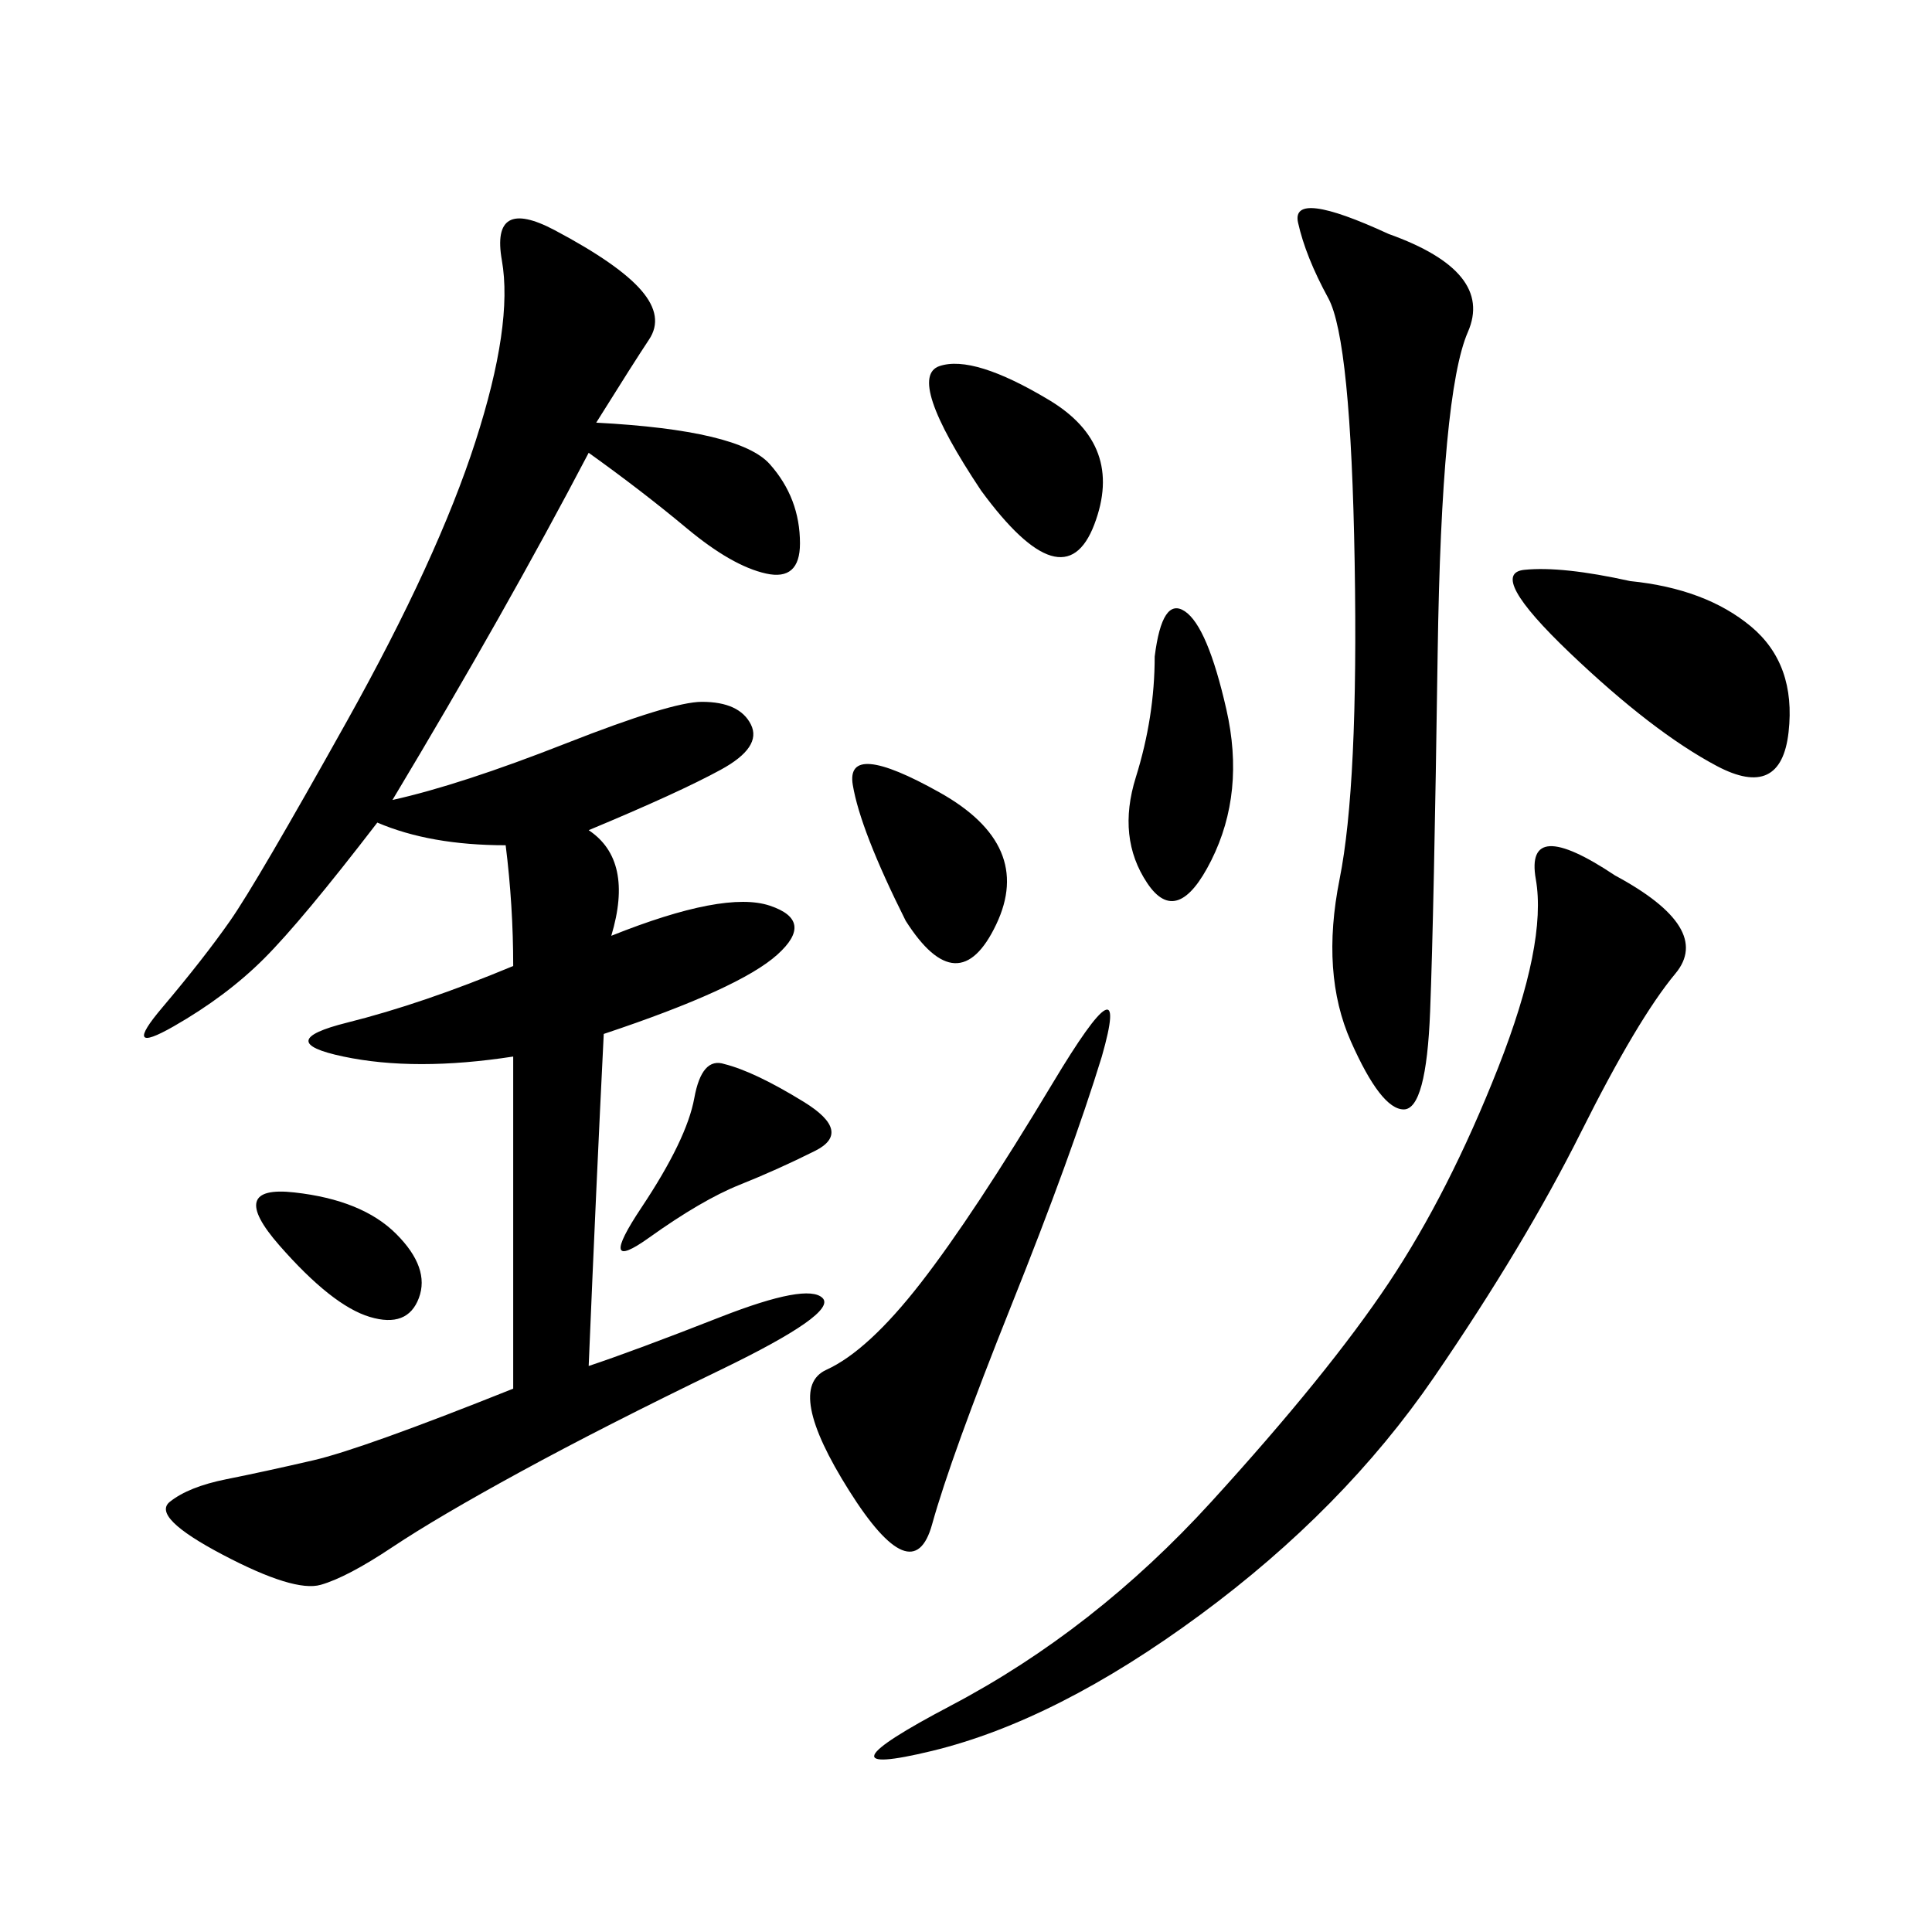 <svg xmlns="http://www.w3.org/2000/svg" xmlns:xlink="http://www.w3.org/1999/xlink" width="300" height="300"><path d="M92.58 65.63Q114.84 66.80 119.53 72.07Q124.22 77.34 124.22 84.38L124.22 84.38Q124.22 90.23 118.95 89.06Q113.67 87.89 106.64 82.03Q99.61 76.17 91.41 70.31L91.41 70.31Q78.52 94.92 60.94 124.22L60.94 124.22Q71.48 121.88 87.89 115.43Q104.30 108.98 108.98 108.98L108.98 108.98Q114.84 108.98 116.60 112.50Q118.36 116.02 111.91 119.53Q105.47 123.05 91.41 128.91L91.41 128.91Q98.44 133.59 94.92 145.31L94.92 145.31Q112.50 138.28 119.53 140.63Q126.56 142.97 120.70 148.24Q114.84 153.52 93.75 160.55L93.75 160.55Q92.58 183.98 91.41 212.11L91.41 212.11Q98.44 209.77 111.91 204.49Q125.39 199.22 127.73 201.56Q130.08 203.91 111.91 212.70Q93.75 221.48 80.86 228.52Q67.97 235.55 60.94 240.23Q53.91 244.92 49.80 246.09Q45.70 247.27 34.57 241.41Q23.44 235.55 26.37 233.20Q29.30 230.86 35.16 229.69Q41.02 228.52 48.63 226.76Q56.25 225 79.69 215.63L79.69 215.63L79.69 164.06Q64.45 166.41 53.32 164.06Q42.19 161.72 53.91 158.79Q65.63 155.86 79.69 150L79.69 150Q79.69 140.63 78.52 131.25L78.52 131.25Q66.80 131.25 58.59 127.73L58.59 127.73Q46.88 142.97 41.02 148.83Q35.16 154.69 26.95 159.38Q18.75 164.06 25.20 156.45Q31.64 148.83 35.74 142.97Q39.84 137.11 53.91 111.91Q67.97 86.72 73.83 68.55Q79.69 50.39 77.93 40.43Q76.17 30.47 86.13 35.74Q96.09 41.02 99.61 45.12Q103.13 49.22 100.78 52.73Q98.44 56.25 92.58 65.63L92.58 65.63ZM250.78 135.94Q266.02 144.14 260.16 151.17Q254.30 158.20 245.51 175.78Q236.72 193.36 222.66 213.87Q208.59 234.38 186.33 250.78Q164.06 267.19 144.73 271.88Q125.39 276.56 147.66 264.84Q169.92 253.13 188.09 233.20Q206.25 213.28 215.63 199.22Q225 185.16 232.62 165.82Q240.23 146.48 238.48 136.52Q236.72 126.56 250.78 135.94L250.78 135.94ZM215.63 36.33Q232.03 42.19 227.93 51.56Q223.83 60.94 223.24 101.37Q222.66 141.80 222.07 157.03Q221.48 172.27 217.97 172.27L217.97 172.27Q214.45 172.27 209.77 161.72Q205.08 151.17 208.01 136.52Q210.94 121.88 210.35 87.30Q209.77 52.73 206.25 46.29Q202.73 39.84 201.56 34.57Q200.39 29.30 215.63 36.33L215.63 36.33ZM171.09 164.06Q166.41 179.30 157.03 202.73Q147.66 226.17 144.73 236.72Q141.80 247.27 131.84 231.45Q121.88 215.63 128.32 212.70Q134.77 209.77 142.97 199.22Q151.17 188.67 163.48 168.16Q175.78 147.66 171.09 164.06L171.09 164.06ZM253.13 90.23Q264.84 91.41 271.88 97.27Q278.91 103.13 277.73 113.67Q276.56 124.22 266.60 118.95Q256.64 113.67 243.75 101.37Q230.86 89.06 236.72 88.48Q242.58 87.89 253.13 90.23L253.13 90.23ZM179.30 101.95Q180.47 92.58 183.98 94.92Q187.50 97.27 190.43 110.16Q193.36 123.05 188.09 133.59Q182.81 144.14 178.13 137.11Q173.44 130.08 176.37 120.70Q179.30 111.33 179.30 101.95L179.30 101.95ZM152.34 76.17Q140.63 58.59 145.90 56.84Q151.17 55.08 162.89 62.11Q174.61 69.14 169.92 81.45Q165.23 93.75 152.34 76.17L152.34 76.17ZM140.63 142.97Q133.59 128.91 132.42 121.88Q131.25 114.84 145.90 123.05Q160.55 131.25 154.69 143.55Q148.83 155.86 140.63 142.97L140.63 142.97ZM112.50 165.23Q117.19 166.41 124.80 171.09Q132.42 175.78 126.56 178.71Q120.70 181.64 114.84 183.98Q108.98 186.33 100.78 192.19Q92.58 198.05 99.61 187.50Q106.64 176.95 107.81 170.51Q108.98 164.06 112.50 165.23L112.50 165.23ZM45.70 185.16Q56.25 186.33 61.52 191.60Q66.80 196.88 65.04 201.56Q63.28 206.25 57.42 204.49Q51.56 202.73 43.36 193.36Q35.16 183.98 45.70 185.16L45.70 185.16Z"/></svg>
